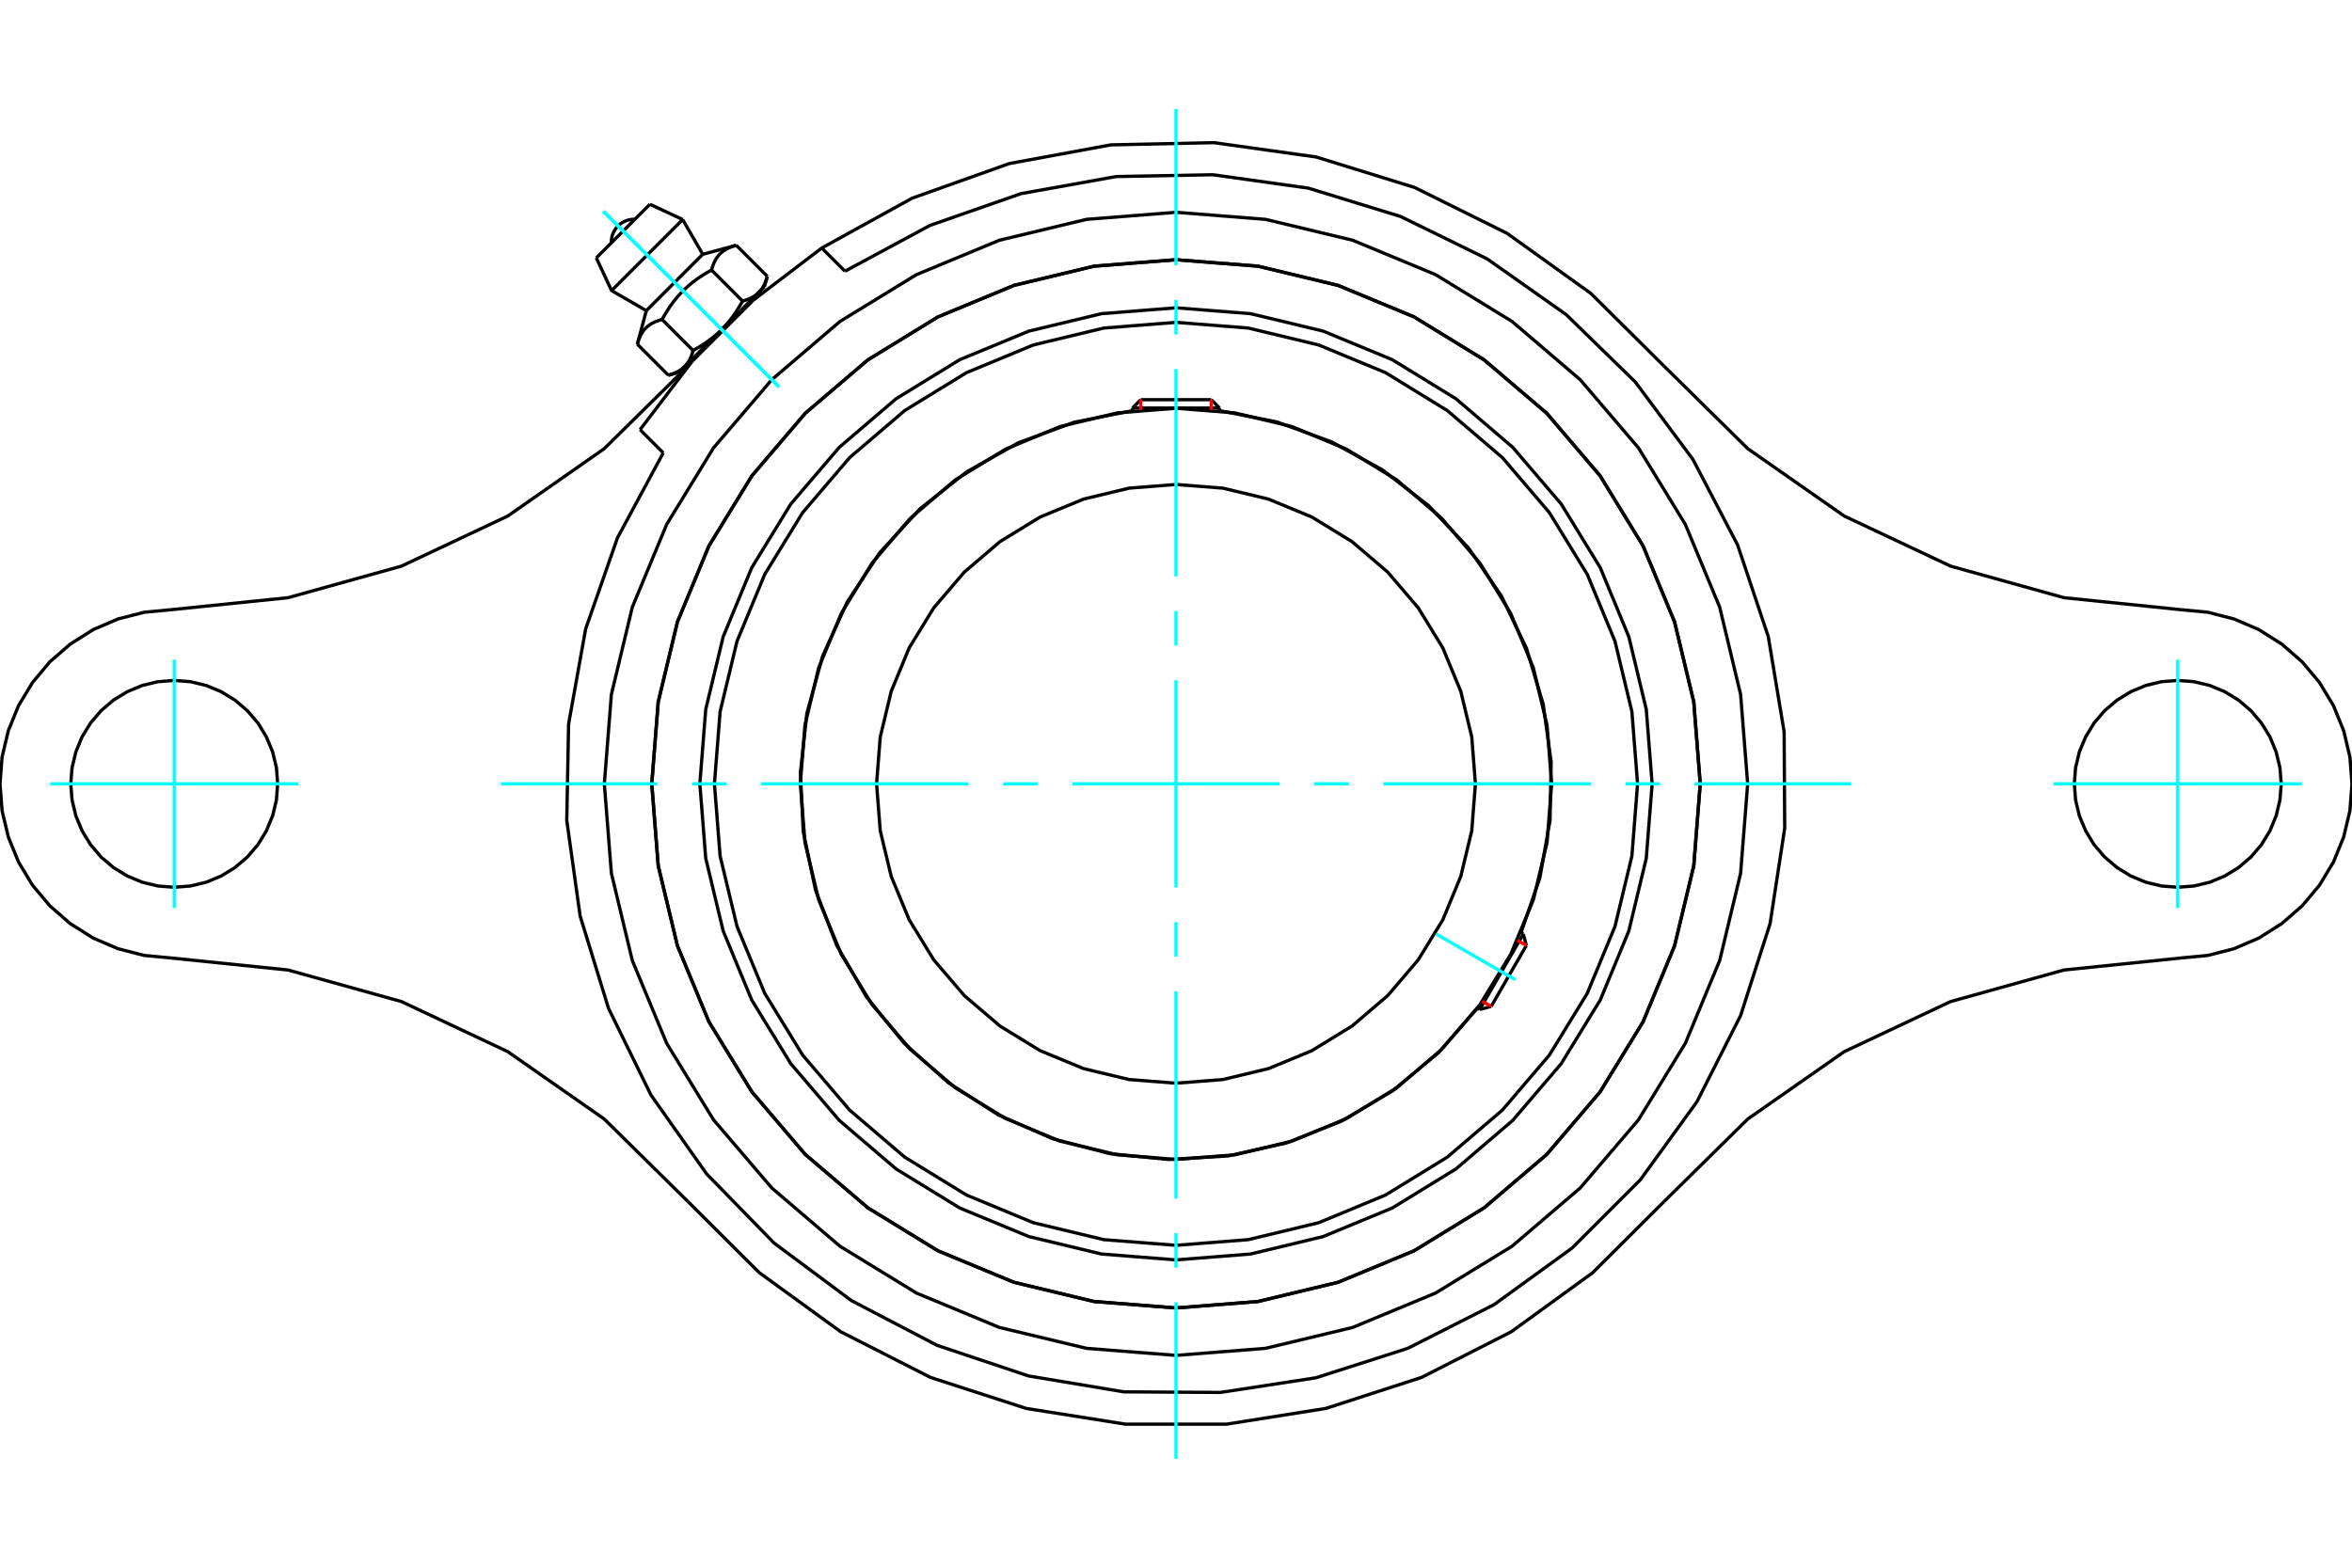 <?xml version="1.0" standalone="no"?>
<!DOCTYPE svg PUBLIC "-//W3C//DTD SVG 1.1//EN"
	"http://www.w3.org/Graphics/SVG/1.1/DTD/svg11.dtd">
<svg xmlns="http://www.w3.org/2000/svg" height="100%" width="100%" viewBox="0 0 36000 24000">
	<rect x="-1800" y="-1200" width="39600" height="26400" style="fill:#FFF"/>
	<g style="fill:none; fill-rule:evenodd" transform="matrix(1 0 0 1 0 0)">
		<g style="fill:none; stroke:#000; stroke-width:50; shape-rendering:geometricPrecision">
			<polyline points="25288,12000 25198,10860 24931,9748 24494,8691 23896,7716 23153,6847 22284,6104 21309,5506 20252,5069 19140,4802 18000,4712 16860,4802 15748,5069 14691,5506 13716,6104 12847,6847 12104,7716 11506,8691 11069,9748 10802,10860 10712,12000 10802,13140 11069,14252 11506,15309 12104,16284 12847,17153 13716,17896 14691,18494 15748,18931 16860,19198 18000,19288 19140,19198 20252,18931 21309,18494 22284,17896 23153,17153 23896,16284 24494,15309 24931,14252 25198,13140 25288,12000"/>
			<polyline points="26024,12000 25925,10745 25631,9520 25149,8357 24491,7284 23674,6326 22716,5509 21643,4851 20480,4369 19255,4075 18000,3976 16745,4075 15520,4369 14357,4851 13284,5509 12326,6326 11509,7284 10851,8357 10369,9520 10075,10745 9976,12000 10075,13255 10369,14480 10851,15643 11509,16716 12326,17674 13284,18491 14357,19149 15520,19631 16745,19925 18000,20024 19255,19925 20480,19631 21643,19149 22716,18491 23674,17674 24491,16716 25149,15643 25631,14480 25925,13255 26024,12000"/>
			<polyline points="23281,14279 23570,13436 23725,12558 23742,11666 23621,10783 23366,9929 22981,9124 22477,8389 21865,7740 21160,7194 20379,6764 19542,6459 18667,6287"/>
			<polyline points="17333,6287 16441,6464 15588,6778 14795,7224 14083,7788 13468,8458 12967,9217 12591,10045 12350,10922 12251,11826 12295,12734 12482,13624 12807,14473 13262,15261 13835,15967 14512,16573 15276,17066 16109,17432 16989,17662 17893,17751 18801,17696 19689,17498 20534,17163 21316,16699 22015,16118 22614,15434"/>
			<polyline points="25065,12000 24978,10895 24719,9817 24295,8793 23715,7848 22995,7005 22152,6285 21207,5705 20183,5281 19105,5022 18000,4935 16895,5022 15817,5281 14793,5705 13848,6285 13005,7005 12285,7848 11705,8793 11281,9817 11022,10895 10935,12000 11022,13105 11281,14183 11705,15207 12285,16152 13005,16995 13848,17715 14793,18295 15817,18719 16895,18978 18000,19065 19105,18978 20183,18719 21207,18295 22152,17715 22995,16995 23715,16152 24295,15207 24719,14183 24978,13105 25065,12000"/>
			<polyline points="23750,12000 23679,11101 23469,10223 23123,9390 22652,8620 22066,7934 21380,7348 20610,6877 19777,6531 18899,6321 18000,6250 17101,6321 16223,6531 15390,6877 14620,7348 13934,7934 13348,8620 12877,9390 12531,10223 12321,11101 12250,12000 12321,12899 12531,13777 12877,14610 13348,15380 13934,16066 14620,16652 15390,17123 16223,17469 17101,17679 18000,17750 18899,17679 19777,17469 20610,17123 21380,16652 22066,16066 22652,15380 23123,14610 23469,13777 23679,12899 23750,12000"/>
			<polyline points="22583,12000 22527,11283 22359,10584 22084,9919 21708,9306 21241,8759 20694,8292 20081,7916 19416,7641 18717,7473 18000,7417 17283,7473 16584,7641 15919,7916 15306,8292 14759,8759 14292,9306 13916,9919 13641,10584 13473,11283 13417,12000 13473,12717 13641,13416 13916,14081 14292,14694 14759,15241 15306,15708 15919,16084 16584,16359 17283,16527 18000,16583 18717,16527 19416,16359 20081,16084 20694,15708 21241,15241 21708,14694 22084,14081 22359,13416 22527,12717 22583,12000"/>
			<line x1="22649" y1="15454" x2="23316" y2="14299"/>
			<line x1="23363" y1="14474" x2="22824" y2="15407"/>
			<line x1="18667" y1="6247" x2="17333" y2="6247"/>
			<line x1="17461" y1="6119" x2="18539" y2="6119"/>
			<line x1="23363" y1="14474" x2="23316" y2="14299"/>
			<line x1="22649" y1="15454" x2="22824" y2="15407"/>
			<line x1="23316" y1="14299" x2="23279" y2="14278"/>
			<line x1="22613" y1="15433" x2="22649" y2="15454"/>
			<line x1="17461" y1="6119" x2="17333" y2="6247"/>
			<line x1="18667" y1="6247" x2="18539" y2="6119"/>
			<line x1="17333" y1="6247" x2="17333" y2="6289"/>
			<line x1="18667" y1="6289" x2="18667" y2="6247"/>
			<polyline points="25470,5605 24350,4492 23067,3572 21652,2870 20144,2403 18580,2184 17001,2218 15448,2504 13961,3034 12578,3797 11529,4596 10596,5529 9797,6578"/>
			<polyline points="26024,12000 25925,10745 25631,9520 25149,8357 24491,7284 23674,6326 22716,5509 21643,4851 20480,4369 19255,4075 18000,3976 16745,4075 15520,4369 14357,4851 13284,5509 12326,6326 11509,7284 10851,8357 10369,9520 10075,10745 9976,12000 10075,13255 10369,14480 10851,15643 11509,16716 12326,17674 13284,18491 14357,19149 15520,19631 16745,19925 18000,20024 19255,19925 20480,19631 21643,19149 22716,18491 23674,17674 24491,16716 25149,15643 25631,14480 25925,13255 26024,12000"/>
			<polyline points="26750,12000 26642,10631 26322,9296 25796,8028 25079,6857 24187,5813 23143,4921 21972,4204 20704,3678 19369,3358 18000,3250 16631,3358 15296,3678 14028,4204 12857,4921 11813,5813 10921,6857 10204,8028 9678,9296 9358,10631 9250,12000 9358,13369 9678,14704 10204,15972 10921,17143 11813,18187 12857,19079 14028,19796 15296,20322 16631,20642 18000,20750 19369,20642 20704,20322 21972,19796 23143,19079 24187,18187 25079,17143 25796,15972 26322,14704 26642,13369 26750,12000"/>
			<line x1="10152" y1="6933" x2="9797" y2="6578"/>
			<line x1="12578" y1="3797" x2="12933" y2="4152"/>
			<polyline points="4250,12000 4231,11752 4173,11511 4077,11281 3948,11069 3786,10880 3597,10719 3385,10589 3156,10494 2914,10436 2667,10417 2419,10436 2177,10494 1948,10589 1736,10719 1547,10880 1386,11069 1256,11281 1161,11511 1103,11752 1083,12000 1103,12248 1161,12489 1256,12719 1386,12931 1547,13120 1736,13281 1948,13411 2177,13506 2419,13564 2667,13583 2914,13564 3156,13506 3385,13411 3597,13281 3786,13120 3948,12931 4077,12719 4173,12489 4231,12248 4250,12000"/>
			<polyline points="34917,12000 34897,11752 34839,11511 34744,11281 34614,11069 34453,10880 34264,10719 34052,10589 33823,10494 33581,10436 33333,10417 33086,10436 32844,10494 32615,10589 32403,10719 32214,10880 32052,11069 31923,11281 31827,11511 31769,11752 31750,12000 31769,12248 31827,12489 31923,12719 32052,12931 32214,13120 32403,13281 32615,13411 32844,13506 33086,13564 33333,13583 33581,13564 33823,13506 34052,13411 34264,13281 34453,13120 34614,12931 34744,12719 34839,12489 34897,12248 34917,12000"/>
			<polyline points="2619,9334 4409,9150 6144,8667 7772,7900 9248,6869 10530,5605"/>
			<polyline points="2619,9334 2207,9373 1806,9476 1426,9639 1076,9860 764,10131 498,10448 284,10802 128,11185 32,11588 0,12000 32,12412 128,12815 284,13198 498,13552 764,13869 1076,14140 1426,14361 1806,14524 2207,14627 2619,14666"/>
			<polyline points="10530,18395 9248,17131 7772,16100 6144,15333 4409,14850 2619,14666"/>
			<polyline points="10530,18395 11621,19483 12868,20388 14242,21087 15707,21562 17229,21803 18771,21803 20293,21562 21758,21087 23132,20388 24379,19483 25470,18395"/>
			<polyline points="33381,14666 31591,14850 29856,15333 28228,16100 26752,17131 25470,18395"/>
			<polyline points="33381,14666 33793,14627 34194,14524 34574,14361 34924,14140 35236,13869 35502,13552 35716,13198 35872,12815 35968,12412 36000,12000 35968,11588 35872,11185 35716,10802 35502,10448 35236,10131 34924,9860 34574,9639 34194,9476 33793,9373 33381,9334"/>
			<polyline points="25470,5605 26752,6869 28228,7900 29856,8667 31591,9150 33381,9334"/>
			<polyline points="10152,6933 9451,8234 8964,9629 8703,11084 8675,12561 8880,14025 9314,15437 9964,16764 10816,17972 11848,19030 13033,19912 14343,20596 15744,21065 17202,21308 18680,21317 20140,21093 21547,20642 22866,19974 24062,19107 25107,18062 25974,16866 26642,15547 27093,14140 27317,12680 27308,11202 27065,9744 26596,8343 25912,7033 25030,5848 23972,4816 22764,3964 21437,3314 20025,2880 18561,2675 17084,2703 15629,2964 14234,3451 12933,4152"/>
			<line x1="9948" y1="3127" x2="9127" y2="3948"/>
			<line x1="9361" y1="4449" x2="10449" y2="3361"/>
			<line x1="9893" y1="4756" x2="10756" y2="3893"/>
			<polyline points="10134,4891 10115,4896 10096,4902 10078,4908 10061,4914 10045,4920 10029,4927 10014,4933 10000,4940 9986,4948 9972,4955 9959,4963 9947,4971 9935,4980 9923,4988 9912,4997 9901,5007 9891,5016 9881,5027 9871,5037 9862,5048 9853,5059 9844,5070 9836,5082 9828,5095 9820,5108 9812,5121 9805,5135 9798,5150 9791,5165 9785,5180 9778,5197 9772,5214 9766,5232 9761,5250 9755,5269"/>
			<polyline points="10891,4134 10859,4152 10829,4169 10799,4187 10771,4204 10743,4222 10716,4240 10690,4257 10665,4275 10640,4293 10616,4311 10593,4330 10570,4348 10548,4367 10526,4385 10505,4405 10484,4424 10464,4444 10444,4464 10424,4484 10405,4505 10385,4526 10367,4548 10348,4570 10330,4593 10311,4616 10293,4640 10275,4665 10257,4690 10240,4716 10222,4743 10204,4771 10187,4799 10169,4829 10152,4859 10134,4891"/>
			<polyline points="11269,3755 11250,3761 11232,3766 11214,3772 11197,3778 11180,3785 11165,3791 11150,3798 11135,3805 11121,3812 11108,3820 11095,3828 11082,3836 11070,3844 11059,3853 11048,3862 11037,3871 11027,3881 11016,3891 11007,3901 10997,3912 10988,3923 10980,3935 10971,3947 10963,3959 10955,3972 10948,3986 10940,4000 10933,4014 10927,4029 10920,4045 10914,4061 10908,4078 10902,4096 10896,4115 10891,4134"/>
			<line x1="10230" y1="5744" x2="9755" y2="5269"/>
			<polyline points="10230,5744 10240,5741 10249,5739 10259,5736 10268,5733 10277,5730 10286,5727 10294,5724 10303,5721 10311,5718 10319,5715 10327,5712 10335,5708 10342,5705 10350,5701 10357,5698 10364,5694 10371,5691 10378,5687 10385,5683 10391,5680 10398,5676 10404,5672 10411,5668 10417,5664 10423,5659 10429,5655 10435,5651 10440,5646 10446,5642 10452,5637 10457,5633 10462,5628 10468,5623 10473,5618 10478,5613 10483,5608 10488,5603 10493,5598 10497,5593 10502,5587 10506,5582 10511,5576 10515,5570 10520,5564 10524,5558 10528,5552 10532,5546 10536,5540 10540,5533 10544,5527 10548,5520 10552,5514 10555,5507 10559,5500 10562,5492 10566,5485 10569,5478 10573,5470 10576,5462 10579,5454 10583,5446 10586,5438 10589,5430 10592,5421 10595,5412 10598,5403 10600,5394 10603,5385 10606,5375 10609,5366 10134,4891"/>
			<polyline points="10609,5366 10625,5357 10640,5348 10656,5339 10671,5330 10686,5321 10700,5313 10715,5304 10729,5295 10743,5286 10756,5277 10770,5268 10783,5260 10796,5251 10809,5242 10822,5233 10834,5224 10847,5215 10859,5206 10871,5197 10883,5188 10895,5179 10906,5170 10918,5161 10929,5151 10940,5142 10951,5133 10962,5123 10973,5114 10984,5104 10994,5095 11005,5085 11015,5075 11025,5066 11036,5056 11046,5046 10478,5613"/>
			<polyline points="11366,4609 11375,4606 11385,4603 11394,4600 11403,4598 11412,4595 11421,4592 11430,4589 11438,4586 11446,4583 11454,4579 11462,4576 11470,4573 11478,4569 11485,4566 11492,4562 11500,4559 11507,4555 11514,4552 11520,4548 11527,4544 11533,4540 11540,4536 11546,4532 11552,4528 11558,4524 11564,4520 11570,4515 11576,4511 11582,4506 11587,4502 11593,4497 11598,4493 11603,4488 11608,4483 11613,4478"/>
			<polyline points="11046,5046 11056,5036 11066,5025 11075,5015 11085,5005 11095,4994 11104,4984 11114,4973 11123,4962 11133,4951 11142,4940 11151,4929 11161,4918 11170,4906 11179,4895 11188,4883 11197,4871 11206,4859 11215,4847 11224,4834 11233,4822 11242,4809 11251,4796 11260,4783 11268,4770 11277,4756 11286,4743 11295,4729 11304,4715 11313,4700 11321,4686 11330,4671 11339,4656 11348,4640 11357,4625 11366,4609"/>
			<line x1="11613" y1="4478" x2="11046" y2="5046"/>
			<polyline points="11613,4478 11618,4473 11623,4468 11628,4462 11633,4457 11637,4452 11642,4446 11646,4440 11651,4435 11655,4429 11659,4423 11664,4417 11668,4411 11672,4404 11676,4398 11680,4391 11683,4385 11687,4378 11691,4371 11694,4364 11698,4357 11701,4350 11705,4342 11708,4335 11712,4327 11715,4319 11718,4311 11721,4303 11724,4294 11727,4286 11730,4277 11733,4268 11736,4259 11739,4249 11741,4240 11744,4230"/>
			<line x1="11701" y1="4390" x2="11613" y2="4478"/>
			<line x1="10478" y1="5613" x2="10390" y2="5701"/>
			<line x1="11744" y1="4230" x2="11269" y2="3755"/>
			<line x1="11366" y1="4609" x2="10891" y2="4134"/>
			<polyline points="9719,3356 9662,3359 9606,3371 9552,3392 9503,3422 9459,3459 9422,3503 9392,3552 9371,3606 9359,3662 9356,3719"/>
			<line x1="10449" y1="3361" x2="9948" y2="3127"/>
			<polyline points="9127,3948 9361,4449 9893,4756"/>
			<line x1="10756" y1="3893" x2="10449" y2="3361"/>
			<line x1="10578" y1="5513" x2="10595" y2="5530"/>
			<line x1="11530" y1="4595" x2="11513" y2="4578"/>
			<line x1="9893" y1="4756" x2="9755" y2="5269"/>
			<line x1="11269" y1="3755" x2="10756" y2="3893"/>
			<line x1="11701" y1="4390" x2="11744" y2="4230"/>
			<line x1="10230" y1="5744" x2="10390" y2="5701"/>
		</g>
		<g style="fill:none; stroke:#0FF; stroke-width:50; shape-rendering:geometricPrecision">
			<line x1="18000" y1="22333" x2="18000" y2="19937"/>
			<line x1="18000" y1="19408" x2="18000" y2="18879"/>
			<line x1="18000" y1="18350" x2="18000" y2="15175"/>
			<line x1="18000" y1="14646" x2="18000" y2="14117"/>
			<line x1="18000" y1="13587" x2="18000" y2="10413"/>
			<line x1="18000" y1="9883" x2="18000" y2="9354"/>
			<line x1="18000" y1="8825" x2="18000" y2="5650"/>
			<line x1="18000" y1="5121" x2="18000" y2="4592"/>
			<line x1="18000" y1="4063" x2="18000" y2="1667"/>
			<line x1="7667" y1="12000" x2="10063" y2="12000"/>
			<line x1="10592" y1="12000" x2="11121" y2="12000"/>
			<line x1="11650" y1="12000" x2="14825" y2="12000"/>
			<line x1="15354" y1="12000" x2="15883" y2="12000"/>
			<line x1="16413" y1="12000" x2="19587" y2="12000"/>
			<line x1="20117" y1="12000" x2="20646" y2="12000"/>
			<line x1="21175" y1="12000" x2="24350" y2="12000"/>
			<line x1="24879" y1="12000" x2="25408" y2="12000"/>
			<line x1="25937" y1="12000" x2="28333" y2="12000"/>
			<line x1="21982" y1="14299" x2="23194" y2="14999"/>
			<line x1="2667" y1="10100" x2="2667" y2="13900"/>
			<line x1="767" y1="12000" x2="4567" y2="12000"/>
			<line x1="33333" y1="13900" x2="33333" y2="10100"/>
			<line x1="31433" y1="12000" x2="35233" y2="12000"/>
			<line x1="9235" y1="3235" x2="11925" y2="5925"/>
			<line x1="9235" y1="3235" x2="11925" y2="5925"/>
		</g>
		<g style="fill:none; stroke:#F00; stroke-width:50; shape-rendering:geometricPrecision">
			<line x1="23363" y1="14474" x2="23227" y2="14396"/>
			<line x1="22688" y1="15329" x2="22824" y2="15407"/>
		</g>
		<g style="fill:none; stroke:#F00; stroke-width:50; shape-rendering:geometricPrecision">
			<line x1="17461" y1="6119" x2="17461" y2="6275"/>
			<line x1="18539" y1="6275" x2="18539" y2="6119"/>
		</g>
	</g>
</svg>
